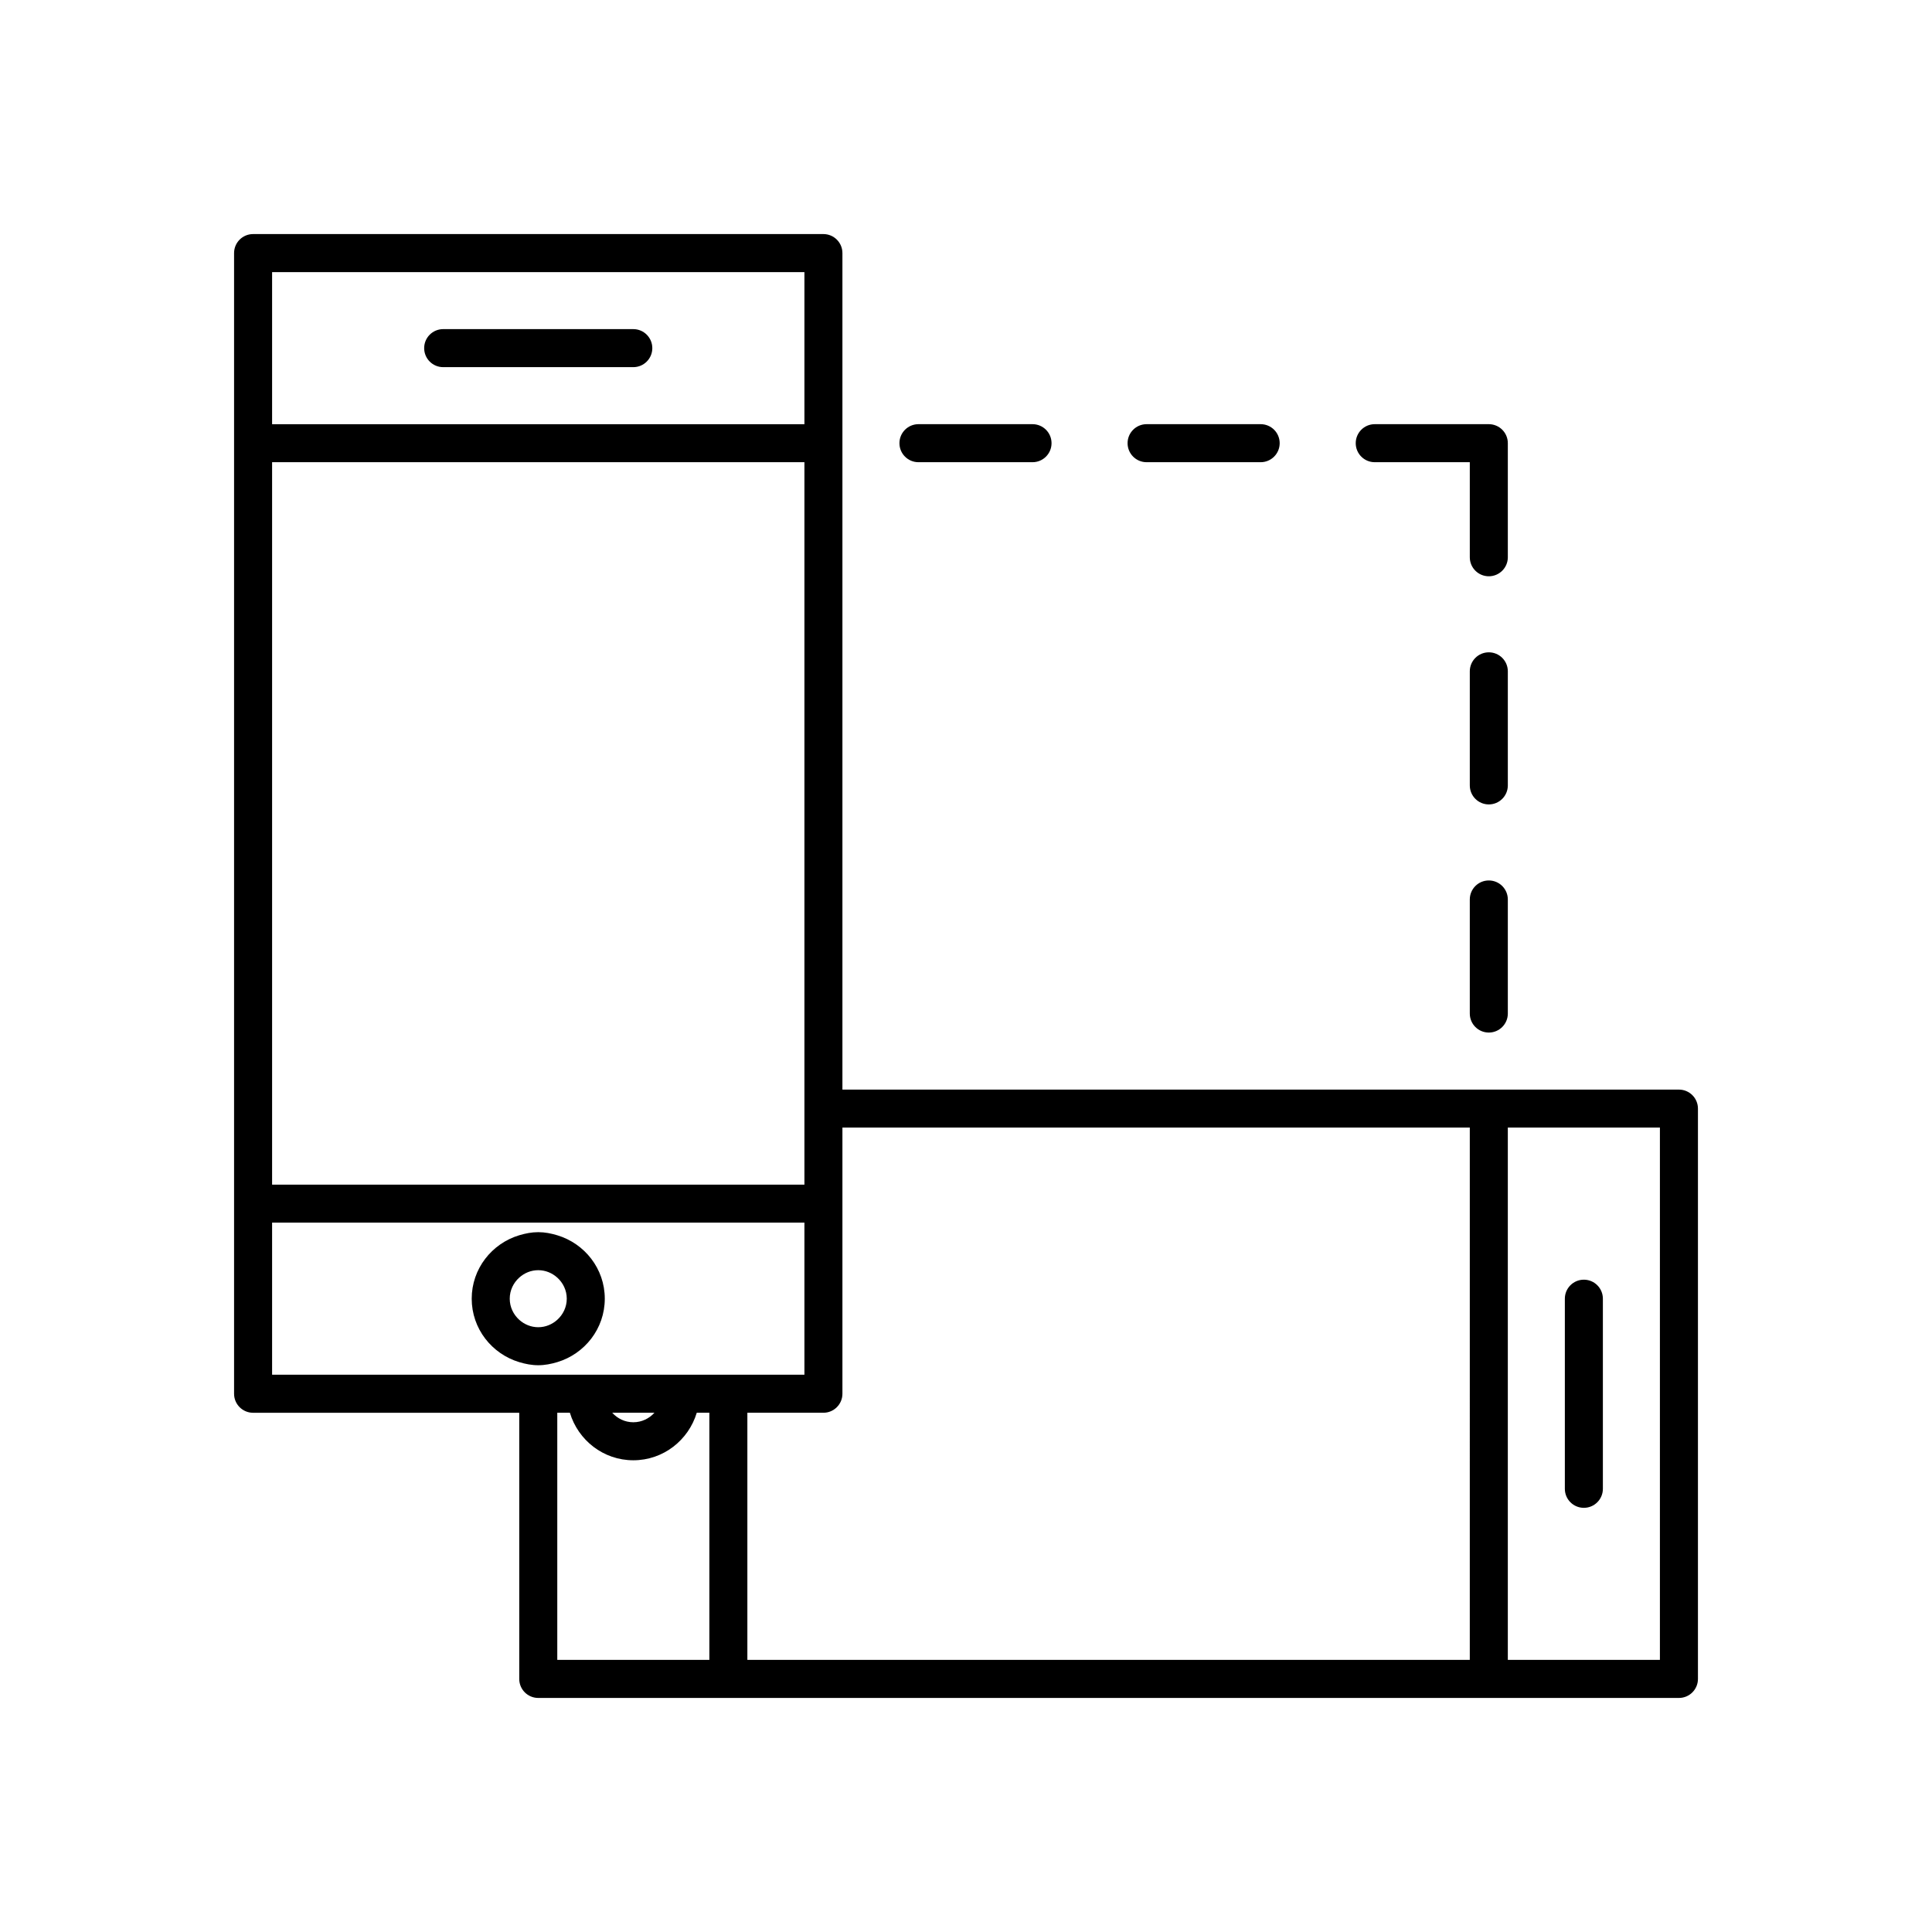 <?xml version="1.0" encoding="UTF-8"?>
<!-- Uploaded to: SVG Repo, www.svgrepo.com, Generator: SVG Repo Mixer Tools -->
<svg fill="#000000" width="800px" height="800px" version="1.1" viewBox="144 144 512 512" xmlns="http://www.w3.org/2000/svg">
 <g>
  <path d="m588.93 432.75h-221.68v-221.68c0-2.785-2.254-5.039-5.039-5.039h-151.14c-2.781 0-5.039 2.254-5.039 5.039v302.29c0 2.785 2.254 5.039 5.039 5.039h70.535v70.535c0 2.785 2.254 5.039 5.039 5.039h302.29c2.781 0 5.039-2.254 5.039-5.039v-151.14c0-2.785-2.254-5.039-5.039-5.039zm-372.82-216.64h141.07v40.305h-141.07zm0 50.379h141.07v191.45h-141.07zm115.88 317.4h-40.305v-65.496h3.34c2.184 7.258 8.852 12.594 16.812 12.594 7.961 0 14.625-5.336 16.812-12.594h3.34zm-25.742-65.496h11.184c-1.387 1.535-3.371 2.519-5.594 2.519-2.227 0-4.207-0.984-5.59-2.519zm25.742-10.078h-115.88v-40.305h141.07v40.305zm201.52 75.574h-191.45v-65.496h20.152c2.781 0 5.039-2.254 5.039-5.039v-70.535h166.26zm50.383 0h-40.305v-141.07h40.305z"/>
  <path d="m563.74 543.59c2.781 0 5.039-2.254 5.039-5.039v-50.383c0-2.785-2.254-5.039-5.039-5.039-2.781 0-5.039 2.254-5.039 5.039v50.383c0 2.785 2.254 5.039 5.039 5.039z"/>
  <path d="m291.68 471.36c-1.605-0.484-3.277-0.824-5.039-0.824s-3.43 0.34-5.039 0.82c-7.258 2.188-12.594 8.855-12.594 16.812 0 7.961 5.336 14.625 12.594 16.812 1.609 0.484 3.277 0.82 5.039 0.82s3.43-0.34 5.039-0.82c7.258-2.184 12.594-8.852 12.594-16.812 0-7.957-5.336-14.625-12.594-16.809zm0 22.402c-1.34 1.207-3.098 1.965-5.039 1.965s-3.699-0.758-5.039-1.965c-1.531-1.387-2.516-3.367-2.516-5.594 0-2.227 0.984-4.207 2.519-5.59 1.34-1.211 3.094-1.965 5.035-1.965s3.699 0.758 5.039 1.965c1.535 1.383 2.519 3.367 2.519 5.59 0 2.227-0.984 4.207-2.519 5.594z"/>
  <path d="m311.83 231.22h-50.383c-2.781 0-5.039 2.254-5.039 5.039 0 2.785 2.254 5.039 5.039 5.039h50.383c2.781 0 5.039-2.254 5.039-5.039 0-2.785-2.258-5.039-5.039-5.039z"/>
  <path d="m387.4 256.41c-2.781 0-5.039 2.254-5.039 5.039s2.254 5.039 5.039 5.039h30.23c2.781 0 5.039-2.254 5.039-5.039s-2.254-5.039-5.039-5.039z"/>
  <path d="m442.82 261.45c0 2.785 2.254 5.039 5.039 5.039h30.23c2.781 0 5.039-2.254 5.039-5.039 0-2.785-2.254-5.039-5.039-5.039h-30.23c-2.785 0.004-5.039 2.258-5.039 5.039z"/>
  <path d="m543.59 261.45c0-2.785-2.254-5.039-5.039-5.039h-30.23c-2.781 0-5.039 2.254-5.039 5.039 0 2.785 2.254 5.039 5.039 5.039h25.191v25.191c0 2.785 2.254 5.039 5.039 5.039 2.781 0 5.039-2.254 5.039-5.039z"/>
  <path d="m543.59 321.91c0-2.785-2.254-5.039-5.039-5.039-2.781 0-5.039 2.254-5.039 5.039v30.23c0 2.785 2.254 5.039 5.039 5.039 2.781 0 5.039-2.254 5.039-5.039z"/>
  <path d="m538.55 377.33c-2.781 0-5.039 2.254-5.039 5.039v30.23c0 2.785 2.254 5.039 5.039 5.039 2.781 0 5.039-2.254 5.039-5.039v-30.23c0-2.785-2.258-5.039-5.039-5.039z"/>
 </g>
</svg>